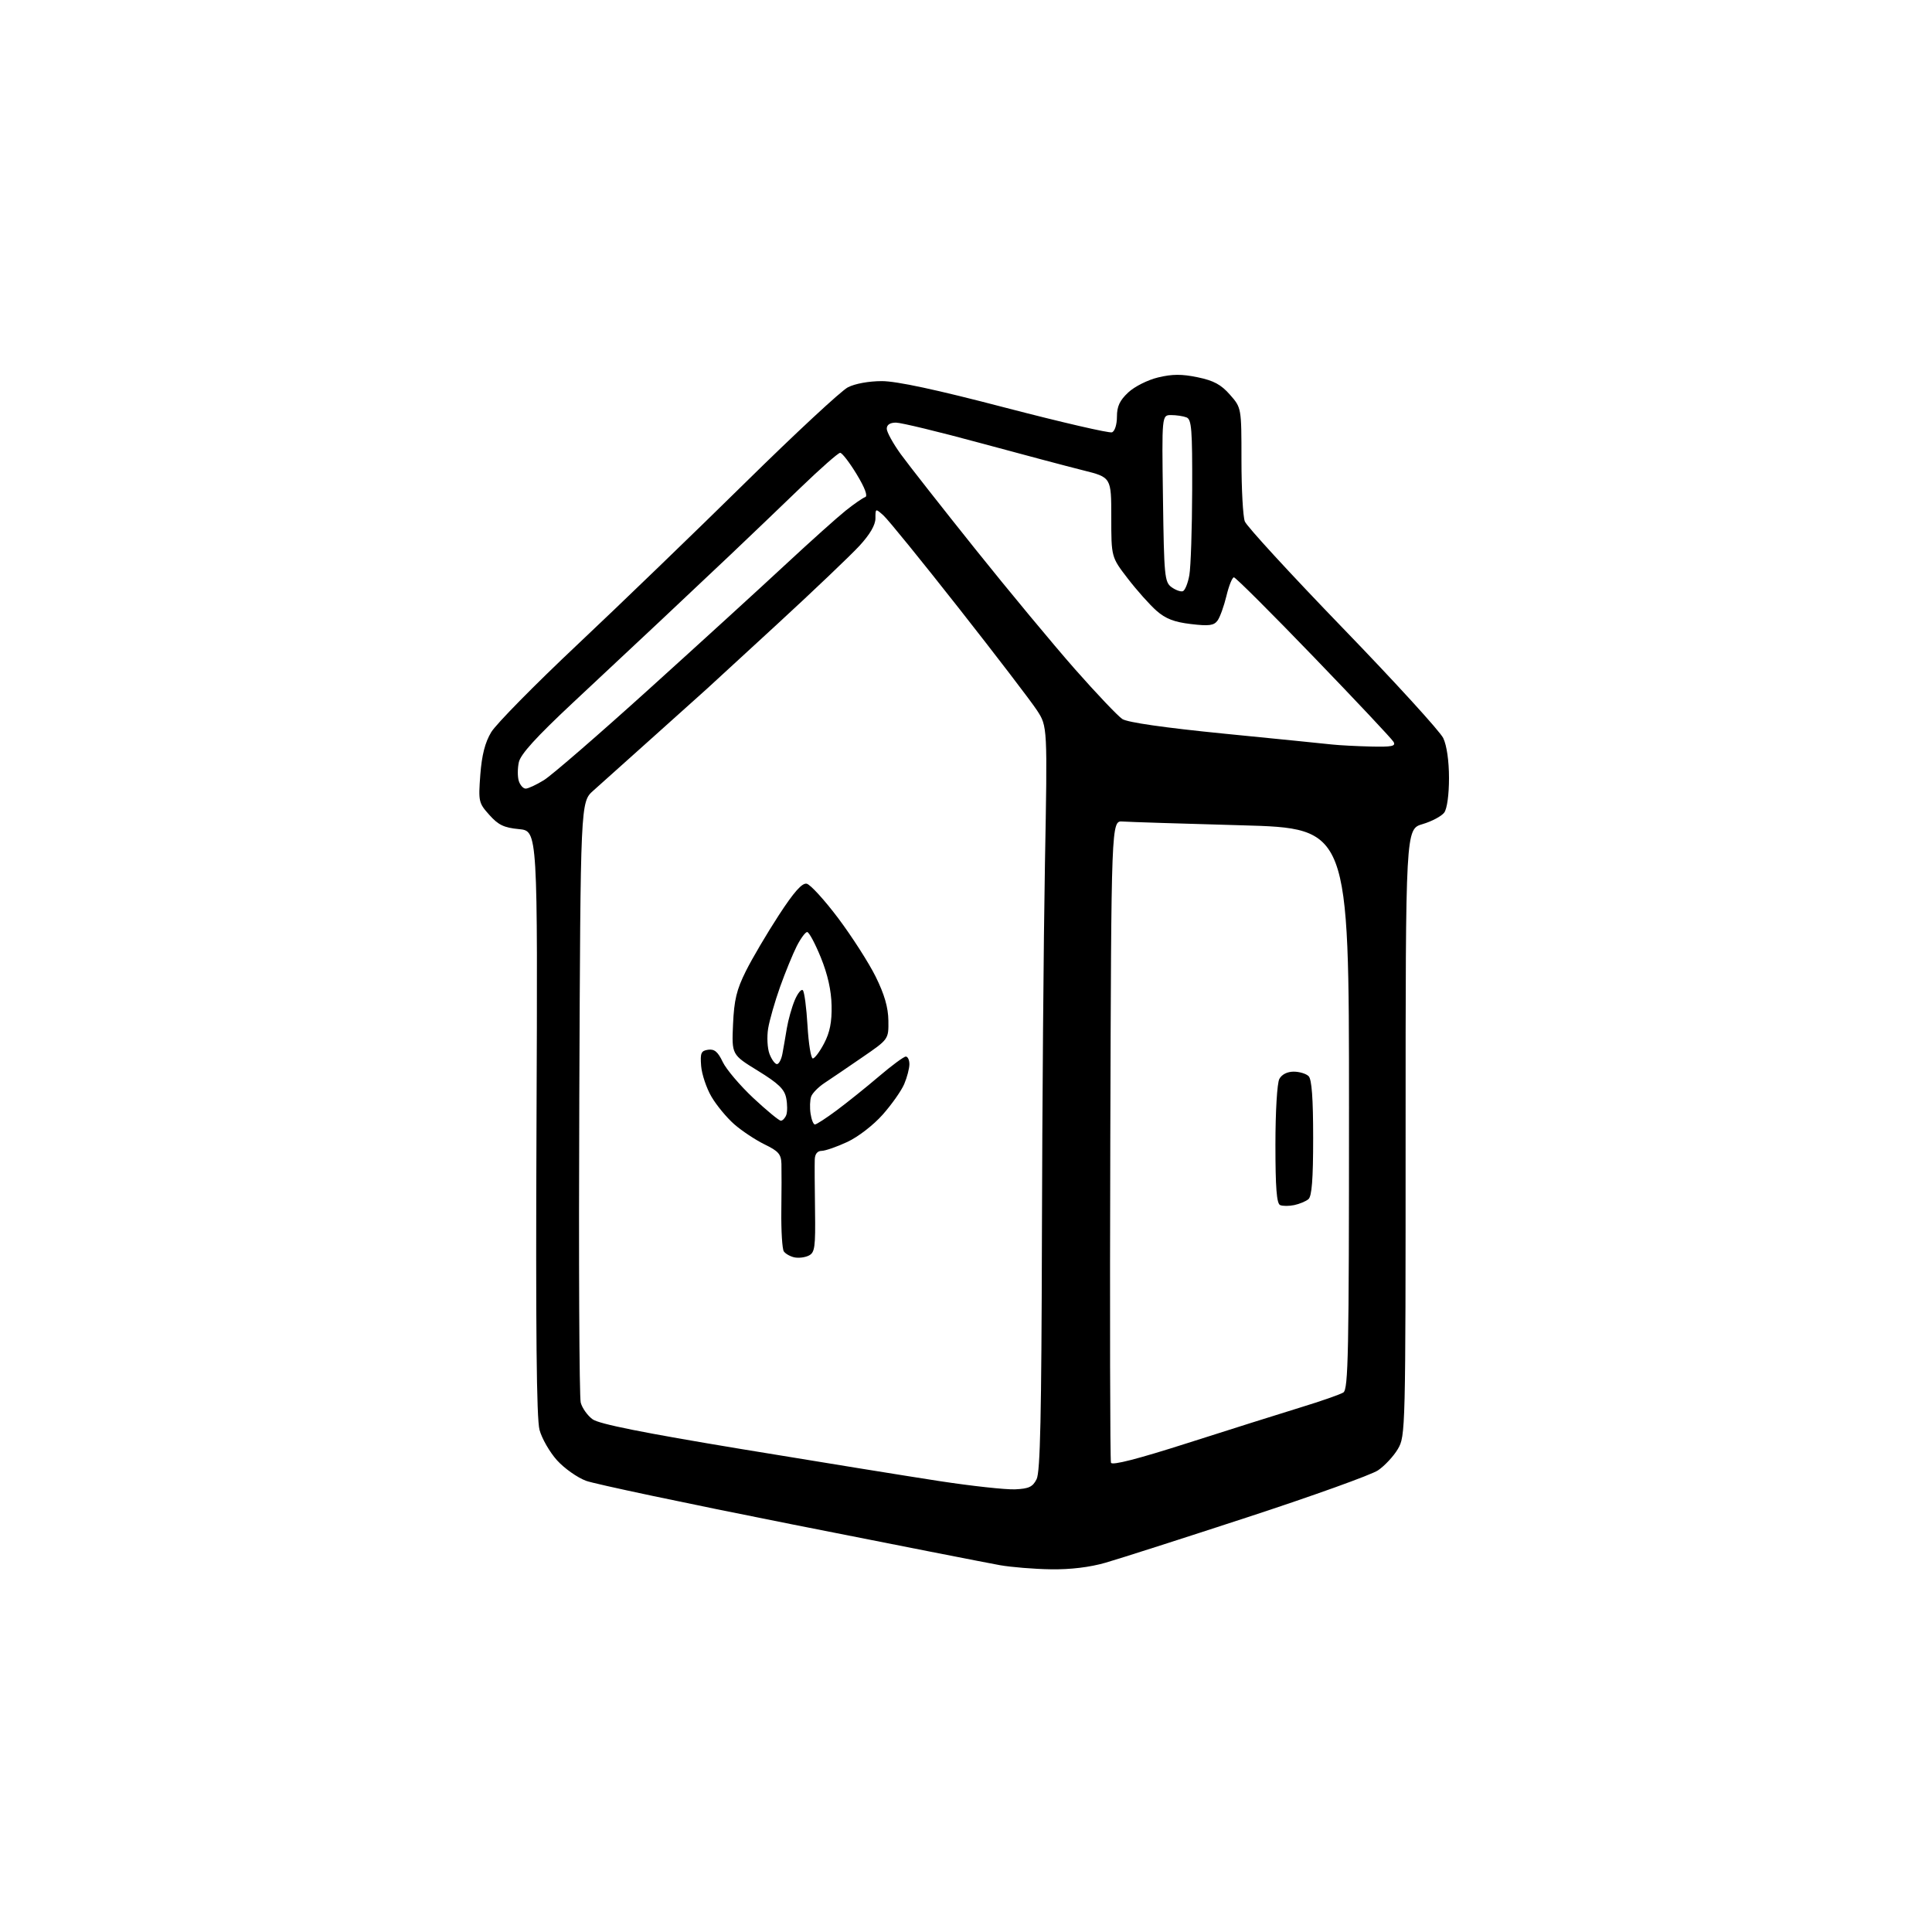 <?xml version="1.0" encoding="UTF-8" standalone="no"?>
<svg 
  version="1.1" 
  xmlns="http://www.w3.org/2000/svg" 
  xmlns:xlink="http://www.w3.org/1999/xlink" 
  xmlns:svg="http://www.w3.org/2000/svg"
  xmlns:rdf="http://www.w3.org/1999/02/22-rdf-syntax-ns#"
  xmlns:cc="http://creativecommons.org/ns#"
  xmlns:dc="http://purl.org/dc/elements/1.1/"
  viewBox="0 0 512 512"
  width="512"
  height="512"
>
<style>svg {background-color: white; }</style>"
<path stroke="none" fill="black" fill-rule="evenodd" d="M278.50,415.88C274.10,415.82 268.02,415.32 265.00,414.79C261.98,414.25 237.00,409.35 209.50,403.89C182.00,398.43 157.62,393.28 155.31,392.43C153.01,391.58 149.55,389.13 147.62,387.00C145.69,384.86 143.60,381.23 142.98,378.94C142.18,375.97 141.95,352.49 142.18,297.48C142.50,220.21 142.50,220.21 137.56,219.73C133.55,219.35 132.06,218.63 129.68,215.96C126.84,212.79 126.76,212.41 127.29,205.29C127.69,200.08 128.54,196.76 130.18,194.03C131.45,191.91 141.72,181.47 153.00,170.85C164.28,160.23 184.30,140.90 197.50,127.91C210.70,114.91 222.94,103.54 224.70,102.64C226.58,101.67 230.29,101.00 233.70,101.00C237.65,101.01 248.08,103.24 266.44,108.04C281.26,111.90 293.97,114.84 294.69,114.57C295.44,114.28 296.00,112.50 296.00,110.43C296.00,107.69 296.73,106.12 299.00,104.00C300.68,102.43 304.17,100.68 306.93,100.02C310.68,99.12 313.20,99.11 317.38,99.98C321.64,100.86 323.59,101.91 325.95,104.60C329.00,108.07 329.00,108.07 329.00,121.97C329.00,129.61 329.40,136.91 329.89,138.18C330.37,139.46 342.07,152.18 355.87,166.46C369.67,180.73 381.65,193.85 382.48,195.61C383.41,197.57 384.00,201.66 384.00,206.21C384.00,210.60 383.49,214.32 382.74,215.34C382.04,216.29 379.46,217.67 376.99,218.40C372.50,219.73 372.50,219.73 372.50,300.11C372.50,379.40 372.47,380.55 370.45,384.00C369.32,385.92 366.94,388.47 365.18,389.66C363.41,390.85 347.91,396.42 330.73,402.04C313.55,407.66 296.58,413.10 293.00,414.13C288.81,415.34 283.67,415.96 278.50,415.88zM268.98,394.69C272.65,394.53 273.68,394.05 274.71,392.00C275.68,390.08 276.00,375.11 276.12,327.50C276.20,293.40 276.56,249.07 276.92,229.00C277.59,192.50 277.59,192.50 274.80,188.23C273.26,185.87 263.96,173.72 254.14,161.23C244.31,148.73 235.31,137.64 234.13,136.60C232.01,134.70 232.00,134.71 232.00,137.37C232.00,139.13 230.54,141.63 227.75,144.66C225.41,147.19 215.63,156.52 206.00,165.38C196.38,174.25 188.00,181.95 187.38,182.50C186.76,183.05 180.49,188.68 173.45,195.00C166.41,201.32 159.11,207.86 157.24,209.52C153.84,212.53 153.84,212.53 153.52,290.80C153.34,333.84 153.51,370.25 153.90,371.71C154.29,373.17 155.71,375.16 157.05,376.13C158.78,377.38 170.35,379.69 196.50,384.02C216.85,387.38 240.47,391.20 249.00,392.51C257.52,393.81 266.51,394.79 268.98,394.69zM314.68,382.44C325.58,378.95 339.00,374.72 344.50,373.03C350.00,371.35 355.18,369.54 356.00,369.02C357.31,368.19 357.50,358.73 357.50,293.79C357.50,219.50 357.50,219.50 329.00,218.71C313.32,218.28 299.15,217.83 297.50,217.71C294.50,217.50 294.50,217.50 294.24,302.00C294.10,348.48 294.18,387.01 294.42,387.64C294.71,388.40 301.48,386.66 314.68,382.44zM214.32,332.75C213.32,333.25 211.60,333.45 210.50,333.21C209.40,332.97 208.15,332.26 207.72,331.63C207.30,331.01 207.00,326.23 207.06,321.00C207.13,315.77 207.14,310.13 207.09,308.45C207.01,305.87 206.32,305.07 202.61,303.27C200.20,302.09 196.58,299.69 194.57,297.93C192.57,296.17 189.84,292.87 188.53,290.61C187.21,288.35 185.99,284.70 185.81,282.50C185.54,279.04 185.79,278.46 187.67,278.19C189.33,277.96 190.26,278.74 191.53,281.43C192.46,283.38 196.11,287.68 199.64,290.99C203.18,294.29 206.46,297.00 206.93,297.00C207.40,297.00 208.05,296.32 208.37,295.49C208.68,294.66 208.68,292.63 208.35,290.99C207.88,288.63 206.30,287.12 200.83,283.75C193.91,279.50 193.91,279.50 194.26,271.48C194.55,264.98 195.20,262.29 197.67,257.34C199.35,253.97 203.28,247.32 206.39,242.54C210.40,236.38 212.55,233.96 213.77,234.19C214.72,234.36 218.48,238.48 222.13,243.33C225.77,248.18 230.24,255.15 232.06,258.82C234.39,263.53 235.38,266.96 235.43,270.45C235.50,275.41 235.50,275.41 228.50,280.21C224.65,282.86 220.16,285.91 218.52,286.99C216.88,288.07 215.28,289.70 214.96,290.61C214.64,291.51 214.57,293.55 214.81,295.13C215.04,296.71 215.56,298.00 215.96,298.00C216.36,298.00 218.96,296.31 221.73,294.25C224.50,292.19 229.55,288.14 232.94,285.25C236.33,282.36 239.53,280.00 240.05,280.00C240.57,280.00 241.00,280.91 241.00,282.03C241.00,283.15 240.38,285.51 239.63,287.28C238.88,289.05 236.31,292.70 233.92,295.39C231.46,298.17 227.40,301.30 224.54,302.63C221.77,303.92 218.71,304.98 217.75,304.99C216.63,305.00 215.97,305.81 215.92,307.25C215.87,308.49 215.90,314.53 215.99,320.68C216.13,330.59 215.94,331.95 214.32,332.75zM342.99,319.36C341.62,319.65 339.94,319.65 339.25,319.36C338.33,318.97 338.00,314.79 338.00,303.35C338.00,294.59 338.45,287.03 339.04,285.93C339.68,284.74 341.13,284.00 342.84,284.00C344.36,284.00 346.14,284.54 346.80,285.20C347.63,286.03 348.00,291.11 348.00,301.58C348.00,312.54 347.65,317.04 346.74,317.80C346.05,318.37 344.37,319.07 342.99,319.36zM205.90,282.00C206.42,282.00 207.07,280.76 207.35,279.25C207.63,277.74 208.16,274.70 208.52,272.50C208.89,270.30 209.82,266.97 210.60,265.10C211.39,263.22 212.36,262.02 212.76,262.43C213.17,262.83 213.72,267.06 214.00,271.83C214.28,276.60 214.91,280.50 215.40,280.50C215.90,280.50 217.25,278.70 218.40,276.50C219.92,273.61 220.47,270.83 220.38,266.50C220.30,262.49 219.36,258.26 217.53,253.75C216.02,250.04 214.39,247.00 213.91,247.00C213.43,247.00 212.19,248.69 211.14,250.75C210.10,252.81 208.12,257.65 206.74,261.50C205.37,265.35 203.94,270.32 203.57,272.54C203.20,274.77 203.36,277.81 203.92,279.29C204.49,280.78 205.38,282.00 205.90,282.00zM139.32,208.99C139.97,208.99 142.14,207.98 144.15,206.74C146.16,205.51 158.75,194.60 172.13,182.50C185.52,170.40 201.79,155.55 208.29,149.50C214.80,143.45 221.92,137.07 224.11,135.32C226.30,133.57 228.63,131.96 229.28,131.74C230.03,131.49 229.23,129.32 227.02,125.67C225.12,122.55 223.16,120.00 222.65,120.00C222.14,120.00 217.40,124.18 212.11,129.28C206.82,134.38 198.45,142.40 193.50,147.09C188.55,151.78 180.21,159.64 174.97,164.56C169.72,169.48 159.30,179.24 151.79,186.26C142.09,195.34 137.97,199.87 137.50,201.99C137.14,203.62 137.14,205.87 137.49,206.98C137.85,208.09 138.67,209.00 139.32,208.99zM363.30,197.84C368.88,197.97 369.96,197.75 369.30,196.60C368.86,195.82 359.34,185.70 348.15,174.10C336.96,162.49 327.44,153.00 327.00,153.00C326.56,153.00 325.67,155.21 325.02,157.92C324.37,160.62 323.31,163.57 322.66,164.46C321.69,165.78 320.40,165.95 315.60,165.38C311.19,164.86 308.91,163.98 306.49,161.86C304.71,160.30 301.29,156.46 298.88,153.33C294.50,147.64 294.50,147.64 294.50,137.07C294.50,126.50 294.50,126.50 287.00,124.63C282.88,123.60 270.58,120.33 259.69,117.38C248.79,114.42 238.78,112.00 237.44,112.00C235.86,112.00 235.00,112.57 235.00,113.62C235.00,114.50 236.68,117.54 238.72,120.37C240.77,123.19 249.65,134.50 258.45,145.50C267.25,156.50 279.14,170.82 284.86,177.32C290.59,183.82 296.25,189.77 297.43,190.55C298.82,191.45 308.52,192.85 324.54,194.44C338.27,195.80 351.07,197.08 353.00,197.30C354.93,197.51 359.56,197.75 363.30,197.84zM313.46,156.68C314.03,156.49 314.81,154.57 315.19,152.42C315.57,150.26 315.91,140.11 315.94,129.86C315.99,113.74 315.79,111.13 314.42,110.61C313.55,110.27 311.72,110.00 310.36,110.00C307.89,110.00 307.89,110.00 308.20,132.08C308.48,152.67 308.63,154.26 310.46,155.60C311.54,156.38 312.89,156.87 313.46,156.68z" />

</svg>